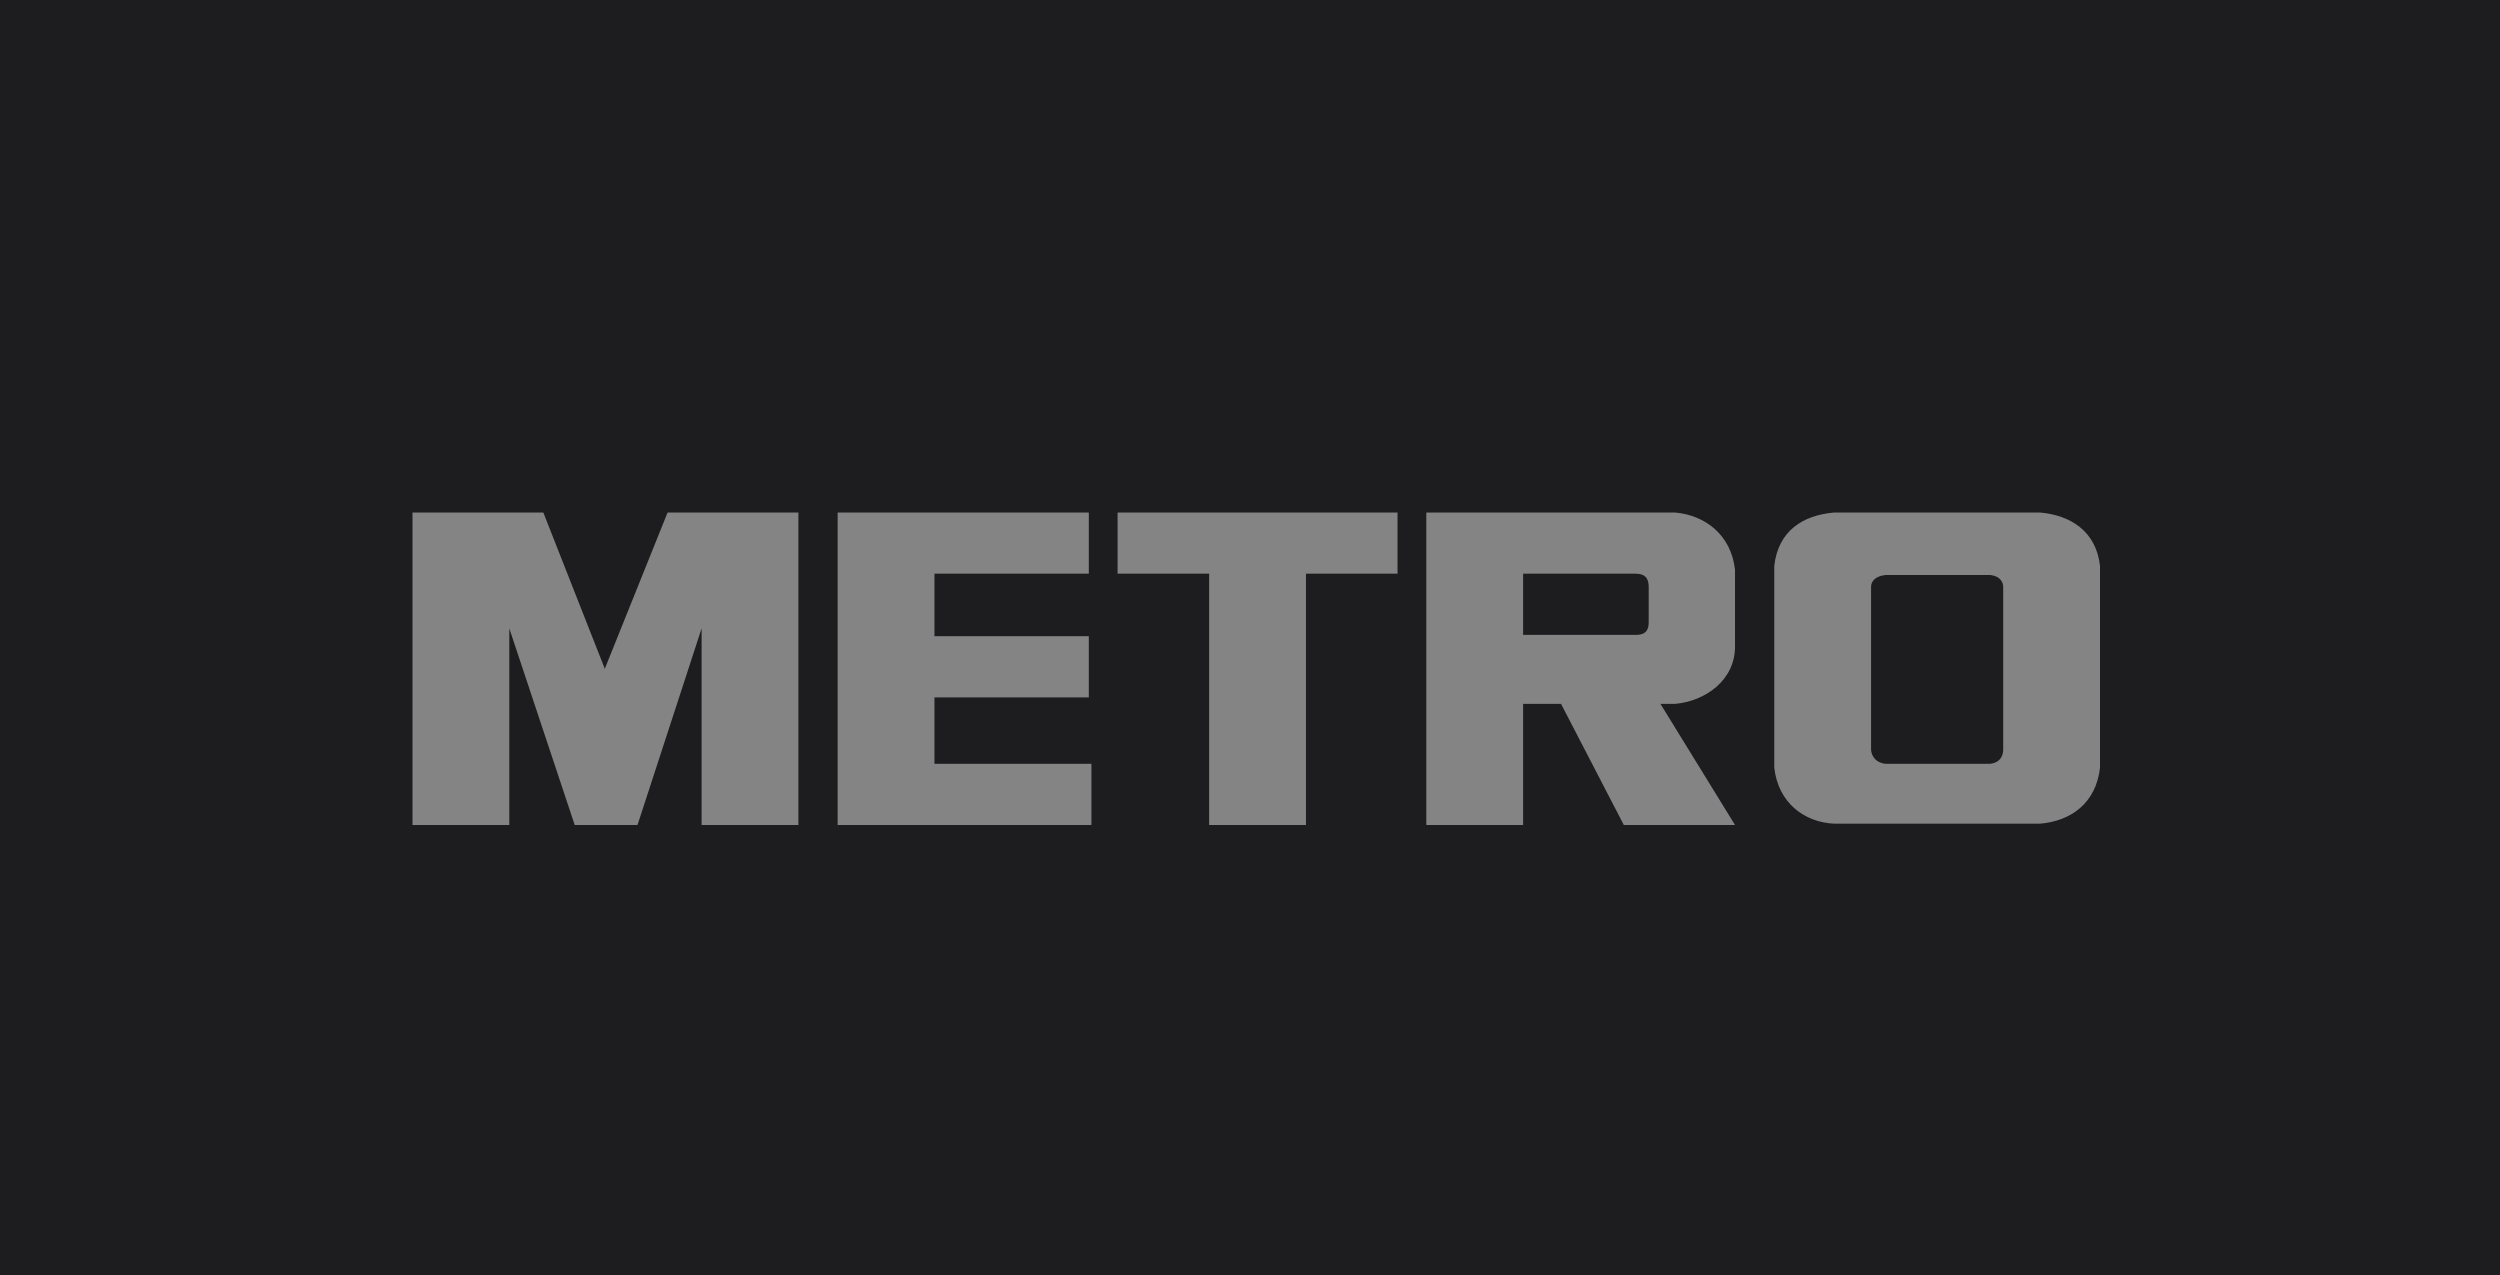 <?xml version="1.0" encoding="UTF-8"?> <svg xmlns="http://www.w3.org/2000/svg" width="200" height="102" viewBox="0 0 200 102" fill="none"> <rect width="200" height="102" fill="#1D1D1F"></rect> <path fill-rule="evenodd" clip-rule="evenodd" d="M51 66L56.128 50.271V66H63.872V41H53.407L48.384 53.5L43.465 41H33V66H40.744V50.271L45.977 66H51ZM133.989 56.312C136.395 56.104 138.802 54.438 138.802 51.729V46.104V45.583C138.488 42.771 136.395 41.208 133.989 41H114.105V66H121.849V56.312H124.884L129.907 66H138.802L132.837 56.312H133.989ZM131.895 49.75C131.895 50.271 131.791 50.792 130.849 50.792H121.849V45.896H130.849C131.895 45.896 131.895 46.625 131.895 47.042V49.75ZM87.105 45.896V41H67.012V66H87.314V61.104H74.756V55.792H87.105V50.896H74.756V45.896H87.105ZM96.732 45.896H89.407V41H111.802V45.896H104.477V66H96.732V45.896ZM163.186 41H146.756C144.244 41.208 142.256 42.458 141.942 45.271V61.417C142.256 64.229 144.349 65.792 146.756 65.896H163.186C165.698 65.688 167.686 64.229 168 61.417V45.271C167.686 42.458 165.593 41.208 163.186 41ZM160.256 59.958C160.256 60.271 160.151 61 159.209 61.104H150.837C149.895 61 149.686 60.271 149.686 59.958V46.938C149.686 46.625 149.895 46.104 150.837 46H159.209C160.151 46.104 160.256 46.729 160.256 46.938V59.958Z" fill="#848484"></path> </svg> 